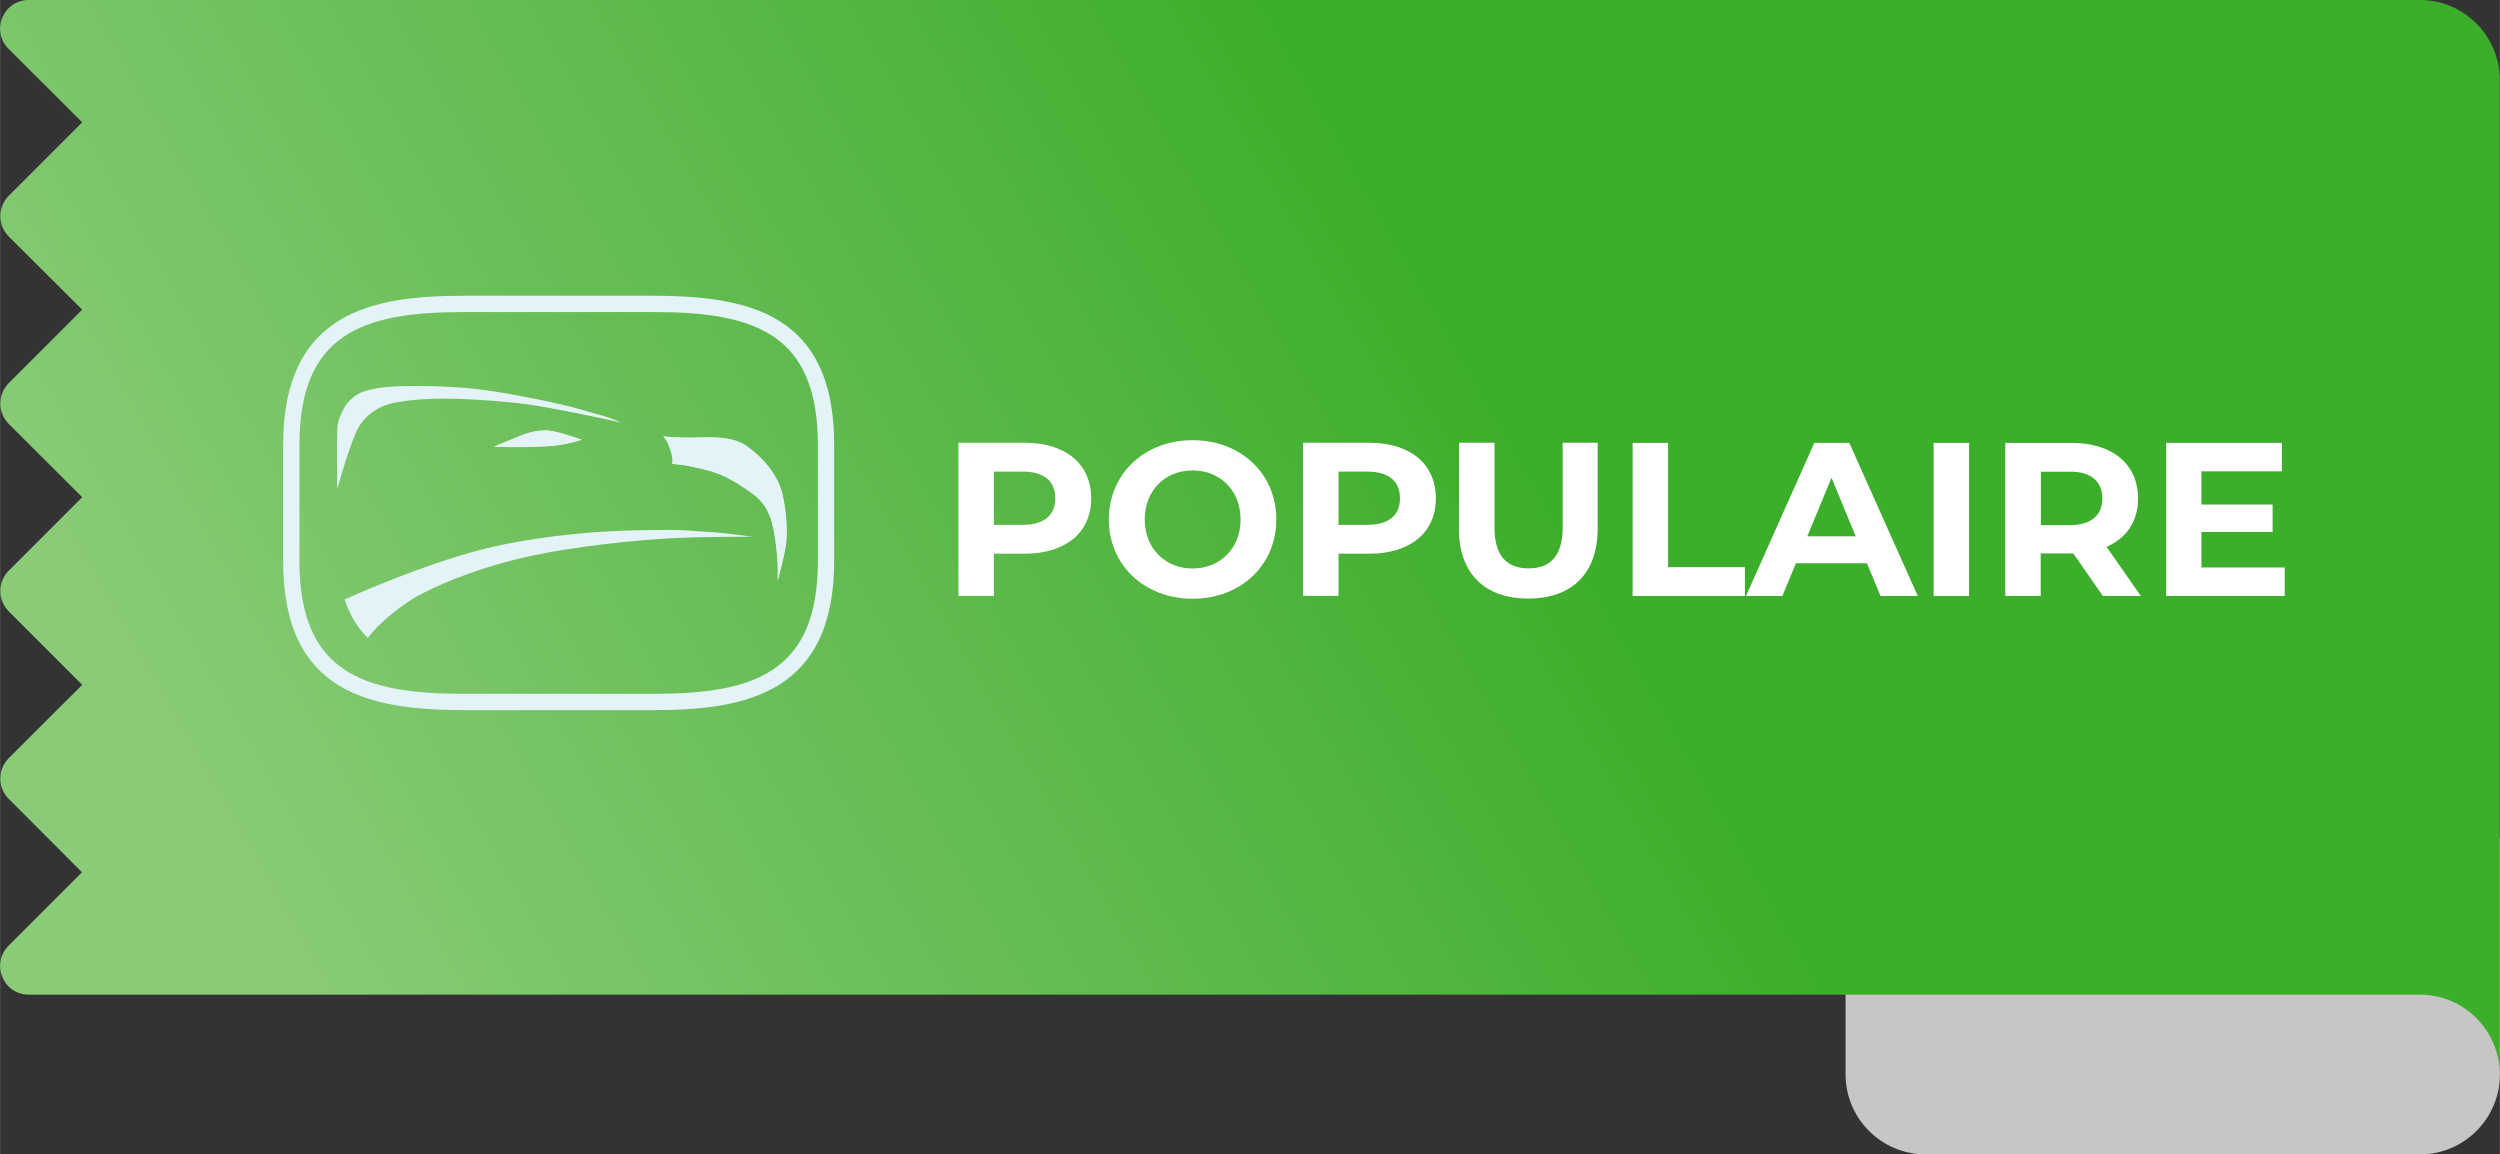 <?xml version="1.0" encoding="UTF-8"?><svg id="Laag_1" xmlns="http://www.w3.org/2000/svg" width="58.98mm" height="27.23mm" xmlns:xlink="http://www.w3.org/1999/xlink" viewBox="0 0 167.18 77.19"><rect x="0" y="0" width="167.18" height="77.19" fill="#333333" stroke="none"/><defs><linearGradient id="Naamloos_verloop_68" x1="99.79" y1="27.1" x2="22.08" y2="71.38" gradientTransform="matrix(1, 0, 0, 1, 0, 0)" gradientUnits="userSpaceOnUse"><stop offset="0" stop-color="#3dae2b"/><stop offset="1" stop-color="#8acb78"/></linearGradient></defs><g><path d="M167.18,71.86h0c0,2.94-2.4,5.34-5.33,5.34h-33.09c-2.94,0-5.34-2.4-5.34-5.34h0v-15.83h43.76v15.82Z" style="fill:#c6c6c5; fill-rule:evenodd;"/><path d="M5.48,58.34L.57,53.42c-.74-.74-.74-1.96,0-2.71l4.92-4.91L.57,40.88c-.74-.75-.74-1.96,0-2.71l4.92-4.92L.57,28.34c-.74-.75-.74-1.96,0-2.71l4.92-4.92L.57,15.81c-.74-.75-.74-1.96,0-2.71l4.92-4.92L.57,3.27C0,2.71-.15,1.91,.15,1.18S1.13,0,1.92,0H161.84c2.93,0,5.33,2.4,5.33,5.34V71.86c0-2.94-2.4-5.34-5.33-5.34H1.92c-.79,0-1.47-.45-1.77-1.18-.3-.73-.14-1.53,.41-2.09l4.92-4.92Z" style="fill:url(#Naamloos_verloop_68); fill-rule:evenodd;"/></g><g><path d="M72.97,33.33c0,2.28-1.71,3.7-4.45,3.7h-2.06v2.82h-2.37v-10.24h4.43c2.74,0,4.45,1.42,4.45,3.72Zm-2.4,0c0-1.13-.73-1.79-2.18-1.79h-1.93v3.56h1.93c1.45,0,2.18-.66,2.18-1.77Z" style="fill:#fff;"/><path d="M74.15,34.74c0-3.04,2.37-5.3,5.6-5.3s5.6,2.24,5.6,5.3-2.38,5.3-5.6,5.3-5.6-2.25-5.6-5.3Zm8.81,0c0-1.95-1.38-3.28-3.21-3.28s-3.2,1.33-3.2,3.28,1.38,3.28,3.2,3.28,3.21-1.33,3.21-3.28Z" style="fill:#fff;"/><path d="M96.02,33.33c0,2.28-1.71,3.7-4.45,3.7h-2.06v2.82h-2.37v-10.24h4.43c2.74,0,4.45,1.42,4.45,3.72Zm-2.4,0c0-1.13-.73-1.79-2.18-1.79h-1.93v3.56h1.93c1.45,0,2.18-.66,2.18-1.77Z" style="fill:#fff;"/><path d="M97.57,35.35v-5.74h2.37v5.65c0,1.95,.85,2.75,2.28,2.75s2.28-.8,2.28-2.75v-5.65h2.34v5.74c0,3.01-1.73,4.68-4.64,4.68s-4.64-1.67-4.64-4.68Z" style="fill:#fff;"/><path d="M109.18,29.62h2.37v8.31h5.14v1.93h-7.51v-10.24Z" style="fill:#fff;"/><path d="M124.85,37.67h-4.75l-.91,2.19h-2.43l4.57-10.24h2.34l4.58,10.24h-2.49l-.91-2.19Zm-.75-1.8l-1.62-3.92-1.62,3.92h3.25Z" style="fill:#fff;"/><path d="M129.31,29.62h2.37v10.24h-2.37v-10.24Z" style="fill:#fff;"/><path d="M140.63,39.86l-1.98-2.85h-2.18v2.85h-2.37v-10.24h4.43c2.74,0,4.45,1.42,4.45,3.72,0,1.54-.78,2.66-2.11,3.23l2.3,3.29h-2.55Zm-2.22-8.31h-1.93v3.57h1.93c1.45,0,2.18-.67,2.18-1.79s-.73-1.79-2.18-1.79Z" style="fill:#fff;"/><path d="M152.79,37.96v1.9h-7.93v-10.24h7.74v1.9h-5.38v2.22h4.76v1.84h-4.76v2.37h5.58Z" style="fill:#fff;"/></g><g><path d="M43.76,47.49h-12.81c-4.16,0-6.86-.6-8.75-1.95-2.2-1.57-3.27-4.19-3.27-8.02v-7.77c0-8.76,5.78-9.97,12.02-9.97h12.81c4.16,0,6.86,.6,8.75,1.95,2.2,1.57,3.27,4.19,3.27,8.02v7.77c0,8.76-5.78,9.97-12.02,9.97Zm-12.81-26.62c-6.75,0-10.93,1.49-10.93,8.88v7.77c0,7.39,4.18,8.88,10.93,8.88h12.81c6.75,0,10.93-1.49,10.93-8.88v-7.77c0-7.4-4.18-8.88-10.93-8.88h-12.81Z" style="fill:#e3f3f7;"/><g><path d="M36.57,29.84c-1.33,.08-1.9,.06-2.52,.06s-1.01-.04-1.01-.04l1.74-.71c.44-.18,.89-.3,1.27-.34,.38-.04,.75-.02,1.29,.12,.53,.14,1.55,.48,1.55,.48,0,0-.99,.36-2.32,.44Zm15.97,6.66c-.1,.73-.53,2.34-.53,2.34,0,0,.06-1.13-.12-2.44-.18-1.31-.36-2.54-1.62-3.43s-2.02-1.31-3.19-1.58c-1.17-.28-1.31-.28-1.6-.32-.3-.04-.52-.04-.52-.04,0,0,.08-.28-.08-.79-.16-.52-.22-.65-.32-.79-.1-.14-.2-.26-.2-.26,0,0,1.07,.1,2,.08s2.56-.16,3.59,.57c1.03,.73,2.1,1.9,2.4,3.31,.3,1.41,.3,2.61,.2,3.35Z" style="fill:#e3f3f7;"/><path d="M23.79,28.93c.34-.77,.88-1.3,1.66-1.7,.73-.38,2.52-.57,4.14-.57s4.06,.16,5.67,.38,4.97,.93,5.31,1.01c.34,.08,.97,.22,.97,.22,0,0-.53-.28-1.43-.52s-1.41-.44-2.79-.75c-1.39-.32-3.78-.79-5.53-.99-1.74-.2-4.02-.22-5.15-.18-1.13,.04-1.9,.2-2.4,.38-.5,.18-1.05,.69-1.25,1.11-.18,.37-.45,.82-.44,1.5,0,.22-.01,.44-.01,.68v3.22c.08-.29,.16-.53,.24-.81,.44-1.53,.81-2.5,1.01-2.96Z" style="fill:#e3f3f7;"/><path d="M36.06,28.81c-.38,.04-.83,.16-1.27,.34l-1.74,.71s.4,.04,1.01,.04,1.19,.02,2.52-.06,2.32-.44,2.32-.44c0,0-1.01-.34-1.55-.48-.53-.14-.91-.16-1.29-.12Z" style="fill:#e3f3f7;"/><path d="M49.94,29.84c-1.03-.73-2.65-.59-3.59-.57s-2-.08-2-.08c0,0,.1,.12,.2,.26,.1,.14,.16,.28,.32,.79,.16,.52,.08,.79,.08,.79,0,0,.22,0,.52,.04,.3,.04,.44,.04,1.6,.32,1.17,.28,1.92,.69,3.19,1.58s1.45,2.12,1.62,3.43c.18,1.31,.12,2.44,.12,2.44,0,0,.44-1.6,.53-2.34,.1-.73,.1-1.94-.2-3.35-.3-1.41-1.37-2.58-2.4-3.31Z" style="fill:#e3f3f7;"/><path d="M27.95,39.85c.93-.52,3.39-1.7,6.97-2.54,3.59-.83,7.81-1.19,9.92-1.31,2.12-.12,5.47-.1,5.47-.1,0,0-1.68-.26-2.89-.32-1.21-.06-1.43-.16-3.15-.14s-5.71,0-10.58,.97c-3.92,.78-8.87,2.88-10.65,3.68,.35,1.06,.87,1.91,1.55,2.57,.15-.2,.34-.42,.57-.66,.65-.69,1.86-1.64,2.79-2.16Z" style="fill:#e3f3f7;"/></g></g></svg>